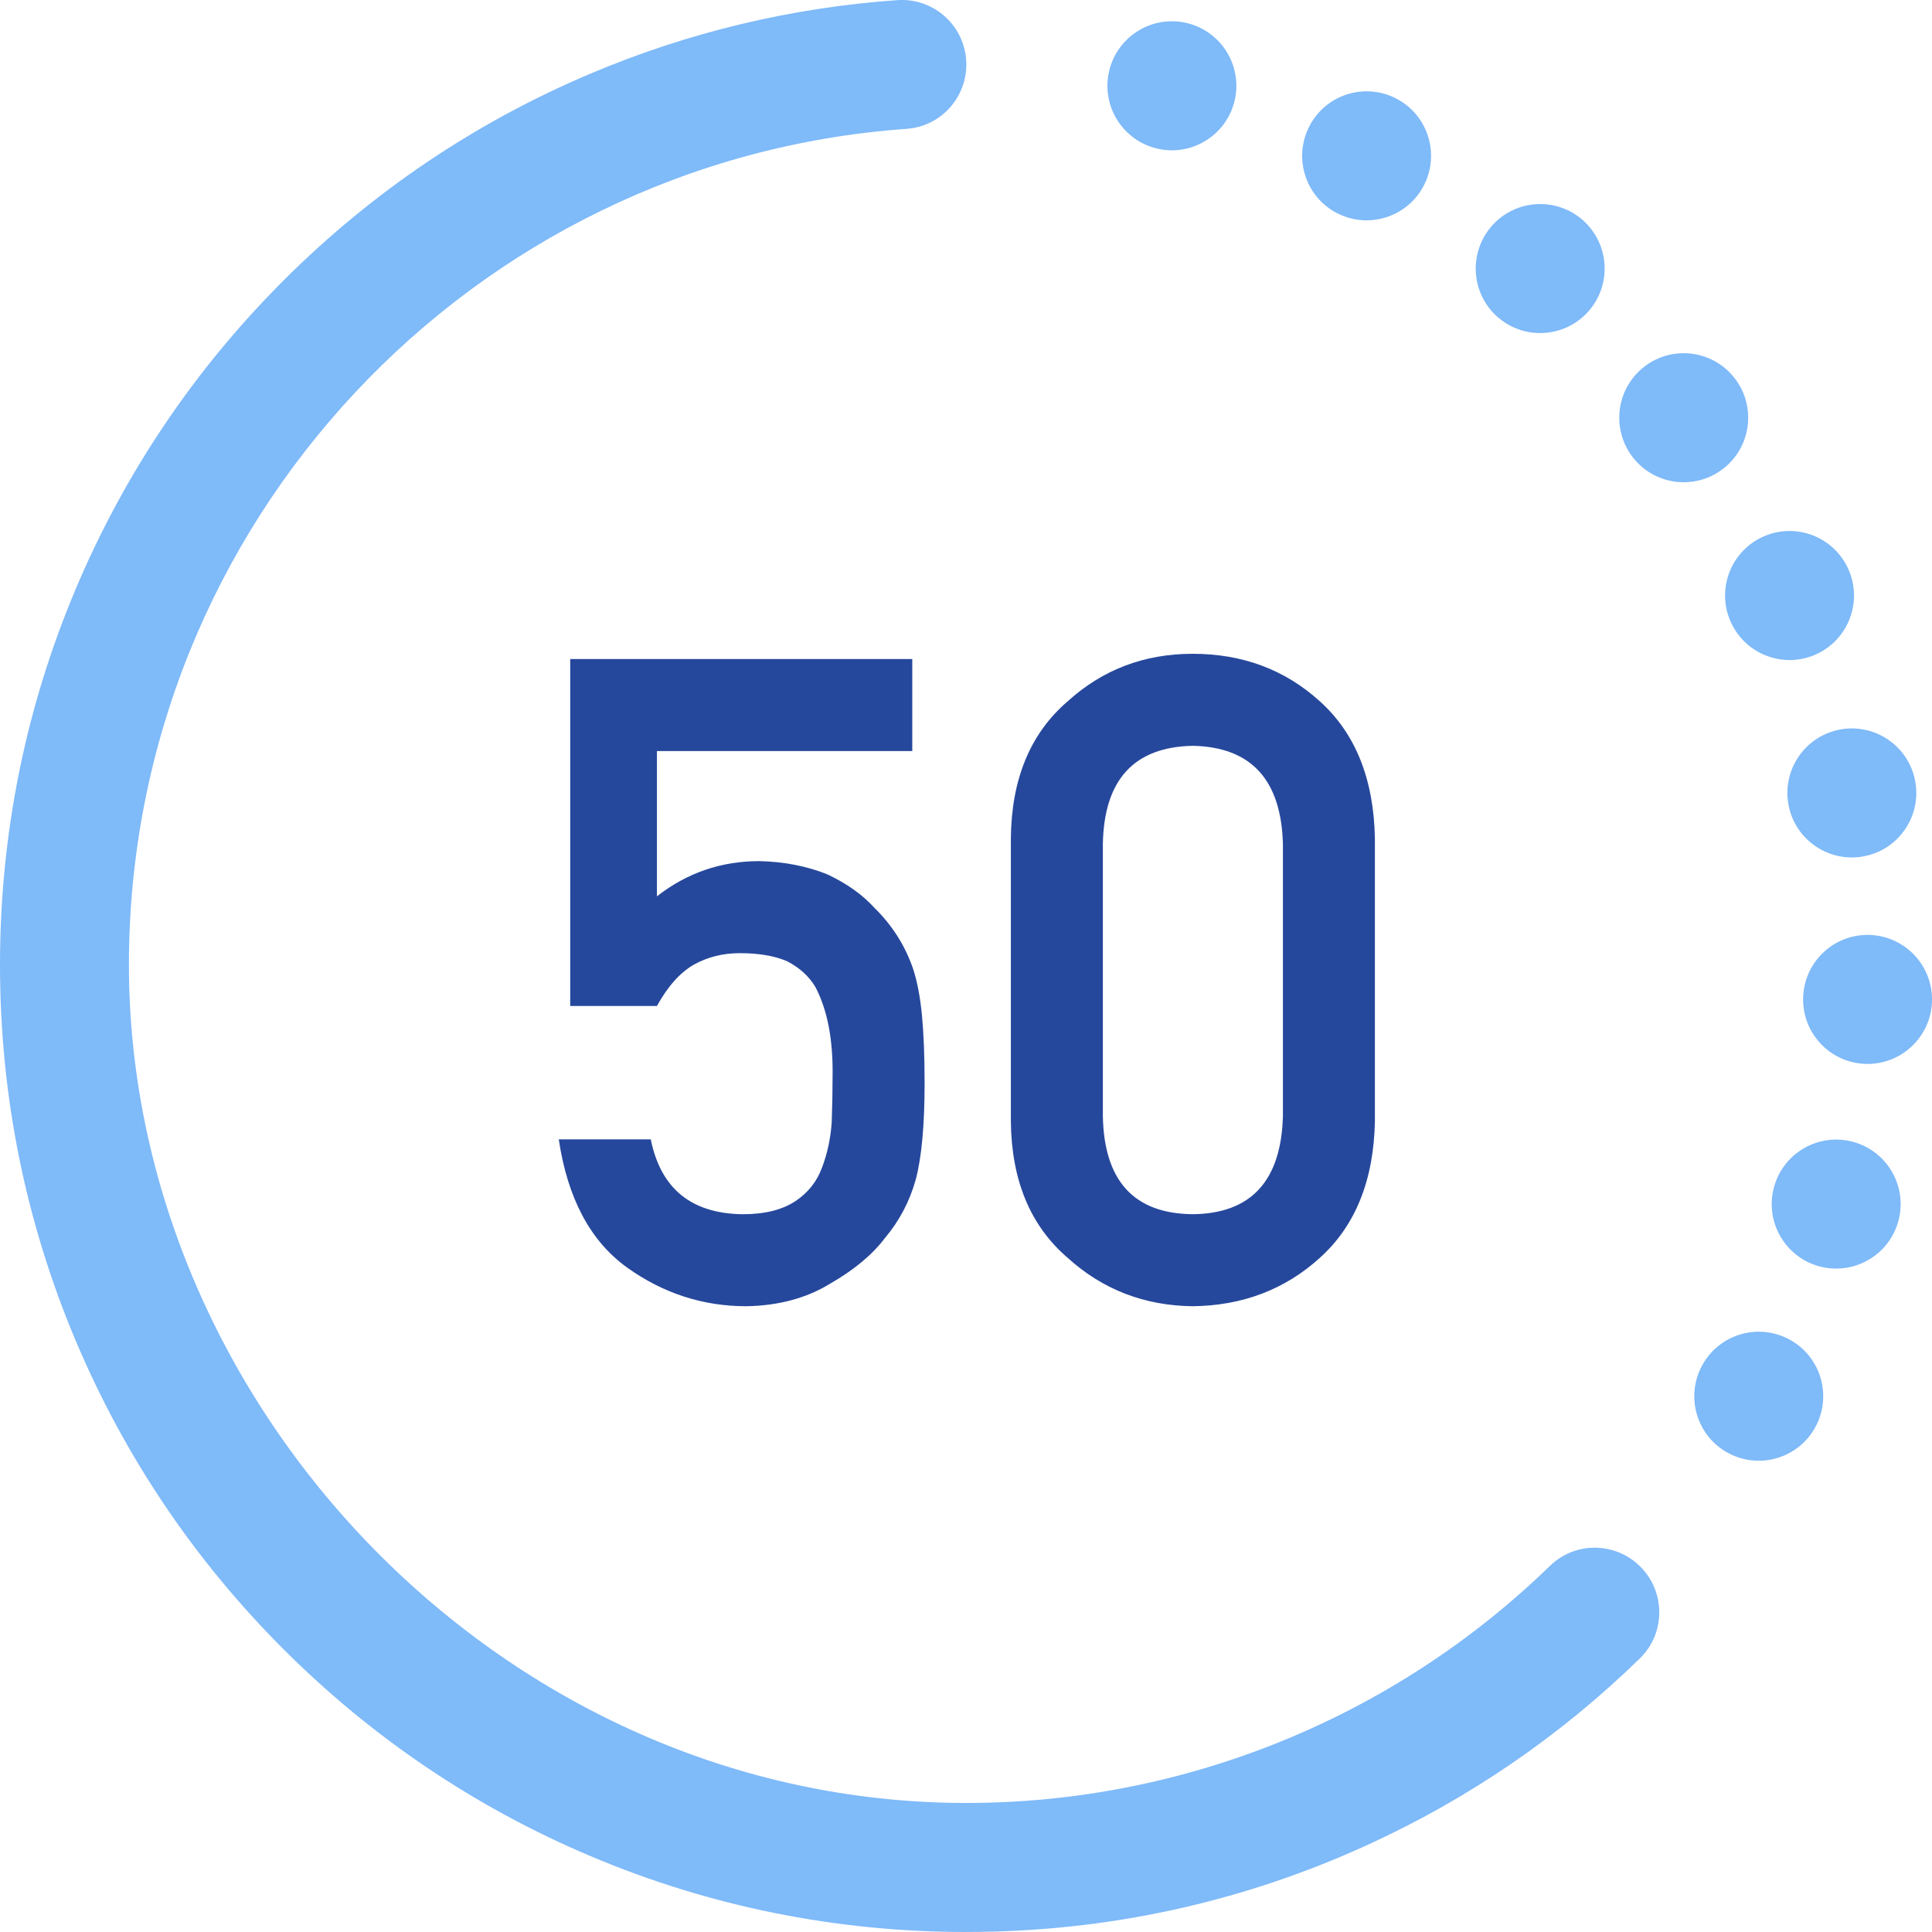 <svg fill="none" height="100" viewBox="0 0 100 100" width="100" xmlns="http://www.w3.org/2000/svg" xmlns:xlink="http://www.w3.org/1999/xlink"><clipPath id="a"><path d="m0 0h100v100h-100z"/></clipPath><clipPath><path d="m-360-360h820.01v820.34h-820.01z"/></clipPath><g clip-path="url(#a)"><g fill="#7fbaf9"><path d="m50.017 100c-6.751 0-13.302-1.324-19.47-3.935-5.956-2.521-11.306-6.13-15.897-10.726-4.592-4.596-8.198-9.95-10.717-15.911-2.61-6.174-3.933-12.73-3.933-19.487 0-6.757 1.323-13.313 3.932-19.486 2.519-5.961 6.125-11.315 10.717-15.911 4.592-4.596 9.941-8.205 15.897-10.726 5.074-2.148 10.406-3.425 15.896-3.811 1.932-.135 3.575 1.393 3.575 3.332 0 1.749-1.348 3.207-3.092 3.33-22.462 1.593-40.252 20.392-40.252 43.271s19.444 43.381 43.345 43.381c11.307 0 22.154-4.441 30.215-12.279 1.251-1.215 3.233-1.245 4.533-.083 1.44 1.287 1.498 3.529.116 4.877-4.108 4.007-8.828 7.242-14.07 9.643-6.545 2.999-13.542 4.519-20.795 4.519z"/><path d="m89.436 75.201c-1.619-.882-2.214-2.911-1.332-4.53.882-1.619 2.907-2.216 4.526-1.334 1.619.883 2.214 2.911 1.333 4.53-.604 1.112-1.75 1.741-2.932 1.741-.54 0-1.087-.132-1.594-.407z"/><path d="m94.158 65.544c-1.777-.489-2.822-2.325-2.335-4.103.487-1.778 2.321-2.824 4.1-2.337 1.777.489 2.822 2.325 2.335 4.103-.406 1.482-1.75 2.456-3.216 2.456-.292 0-.588-.039-.884-.119z"/><path d="m96.539 55.067c-1.842-.07-3.278-1.62-3.208-3.463.07-1.843 1.617-3.28 3.459-3.211 1.842.07 3.277 1.62 3.208 3.462-.068 1.8-1.547 3.213-3.333 3.213-.043 0-.085 0-.128-.002z"/><path d="m92.576 41.675c-.348-1.81.834-3.561 2.644-3.911 1.809-.349 3.559.836 3.907 2.646.348 1.81-.834 3.562-2.644 3.911-.213.042-.426.061-.636.061-1.568 0-2.965-1.111-3.272-2.707z"/><path d="m89.583 32.191c-.755-1.682-.004-3.658 1.677-4.413 1.681-.756 3.655-.004 4.41 1.679.754 1.682.004 3.658-1.677 4.413-.443.2-.907.294-1.364.294-1.274 0-2.49-.734-3.045-1.972z"/><path d="m84.497 23.648c-1.118-1.466-.837-3.562.628-4.681 1.465-1.119 3.558-.839 4.676.629 1.118 1.465.838 3.561-.627 4.68-.604.462-1.317.685-2.022.685-1.005 0-1.999-.452-2.655-1.313z"/><path d="m77.595 16.477c-1.421-1.174-1.621-3.279-.448-4.702 1.173-1.421 3.276-1.623 4.698-.449 1.42 1.175 1.621 3.279.448 4.7-.66.8-1.613 1.213-2.575 1.213-.748 0-1.501-.25-2.122-.764z"/><path d="m69.253 11.058c-1.65-.819-2.325-2.824-1.505-4.475.819-1.653 2.821-2.327 4.471-1.508 1.649.819 2.324 2.823 1.505 4.475-.582 1.175-1.764 1.855-2.991 1.855-.498 0-1.004-.112-1.48-.349z"/><path d="m59.899 7.693c-1.794-.419-2.91-2.214-2.491-4.011.419-1.796 2.213-2.912 4.007-2.493 1.794.419 2.91 2.214 2.491 4.011-.359 1.541-1.731 2.581-3.246 2.581-.251 0-.505-.028-.76-.088z"/></g><path d="m29.514 52.069v-17.956h17.705v4.762h-13.216v7.519c1.55-1.215 3.319-1.823 5.309-1.823 1.276.03 2.446.258 3.509.684 1.003.471 1.815 1.048 2.438 1.732.927.911 1.595 1.967 2.005 3.167.213.653.365 1.451.456 2.393.091.957.137 2.134.137 3.532 0 2.157-.152 3.813-.456 4.968-.319 1.139-.851 2.15-1.595 3.031-.653.866-1.603 1.656-2.848 2.37-1.215.744-2.658 1.132-4.329 1.162-2.248 0-4.307-.668-6.175-2.005-1.899-1.367-3.076-3.578-3.532-6.631h4.762c.516 2.552 2.104 3.843 4.762 3.874 1.139 0 2.051-.228 2.734-.684.653-.441 1.109-1.018 1.367-1.732.273-.714.441-1.489.501-2.324.03-.82.046-1.618.046-2.393.03-1.899-.266-3.441-.889-4.626-.334-.562-.828-1.01-1.481-1.344-.653-.273-1.466-.41-2.438-.41-.866 0-1.656.198-2.37.593-.714.41-1.352 1.124-1.914 2.142zm36.89 5.697v-14.082c-.091-3.327-1.648-5.021-4.671-5.081-3.038.061-4.588 1.755-4.649 5.081v14.082c.061 3.357 1.61 5.051 4.649 5.081 3.023-.03 4.58-1.724 4.671-5.081zm-14.082.274v-14.652c.03-3.069 1.01-5.431 2.939-7.087 1.808-1.641 3.965-2.461 6.471-2.461 2.582 0 4.777.82 6.585 2.461 1.838 1.656 2.788 4.018 2.848 7.087v14.652c-.061 3.053-1.01 5.408-2.848 7.064-1.808 1.641-4.003 2.476-6.585 2.506-2.506-.03-4.664-.866-6.471-2.506-1.929-1.656-2.909-4.011-2.939-7.064z" fill="#26489c"/></g></svg>